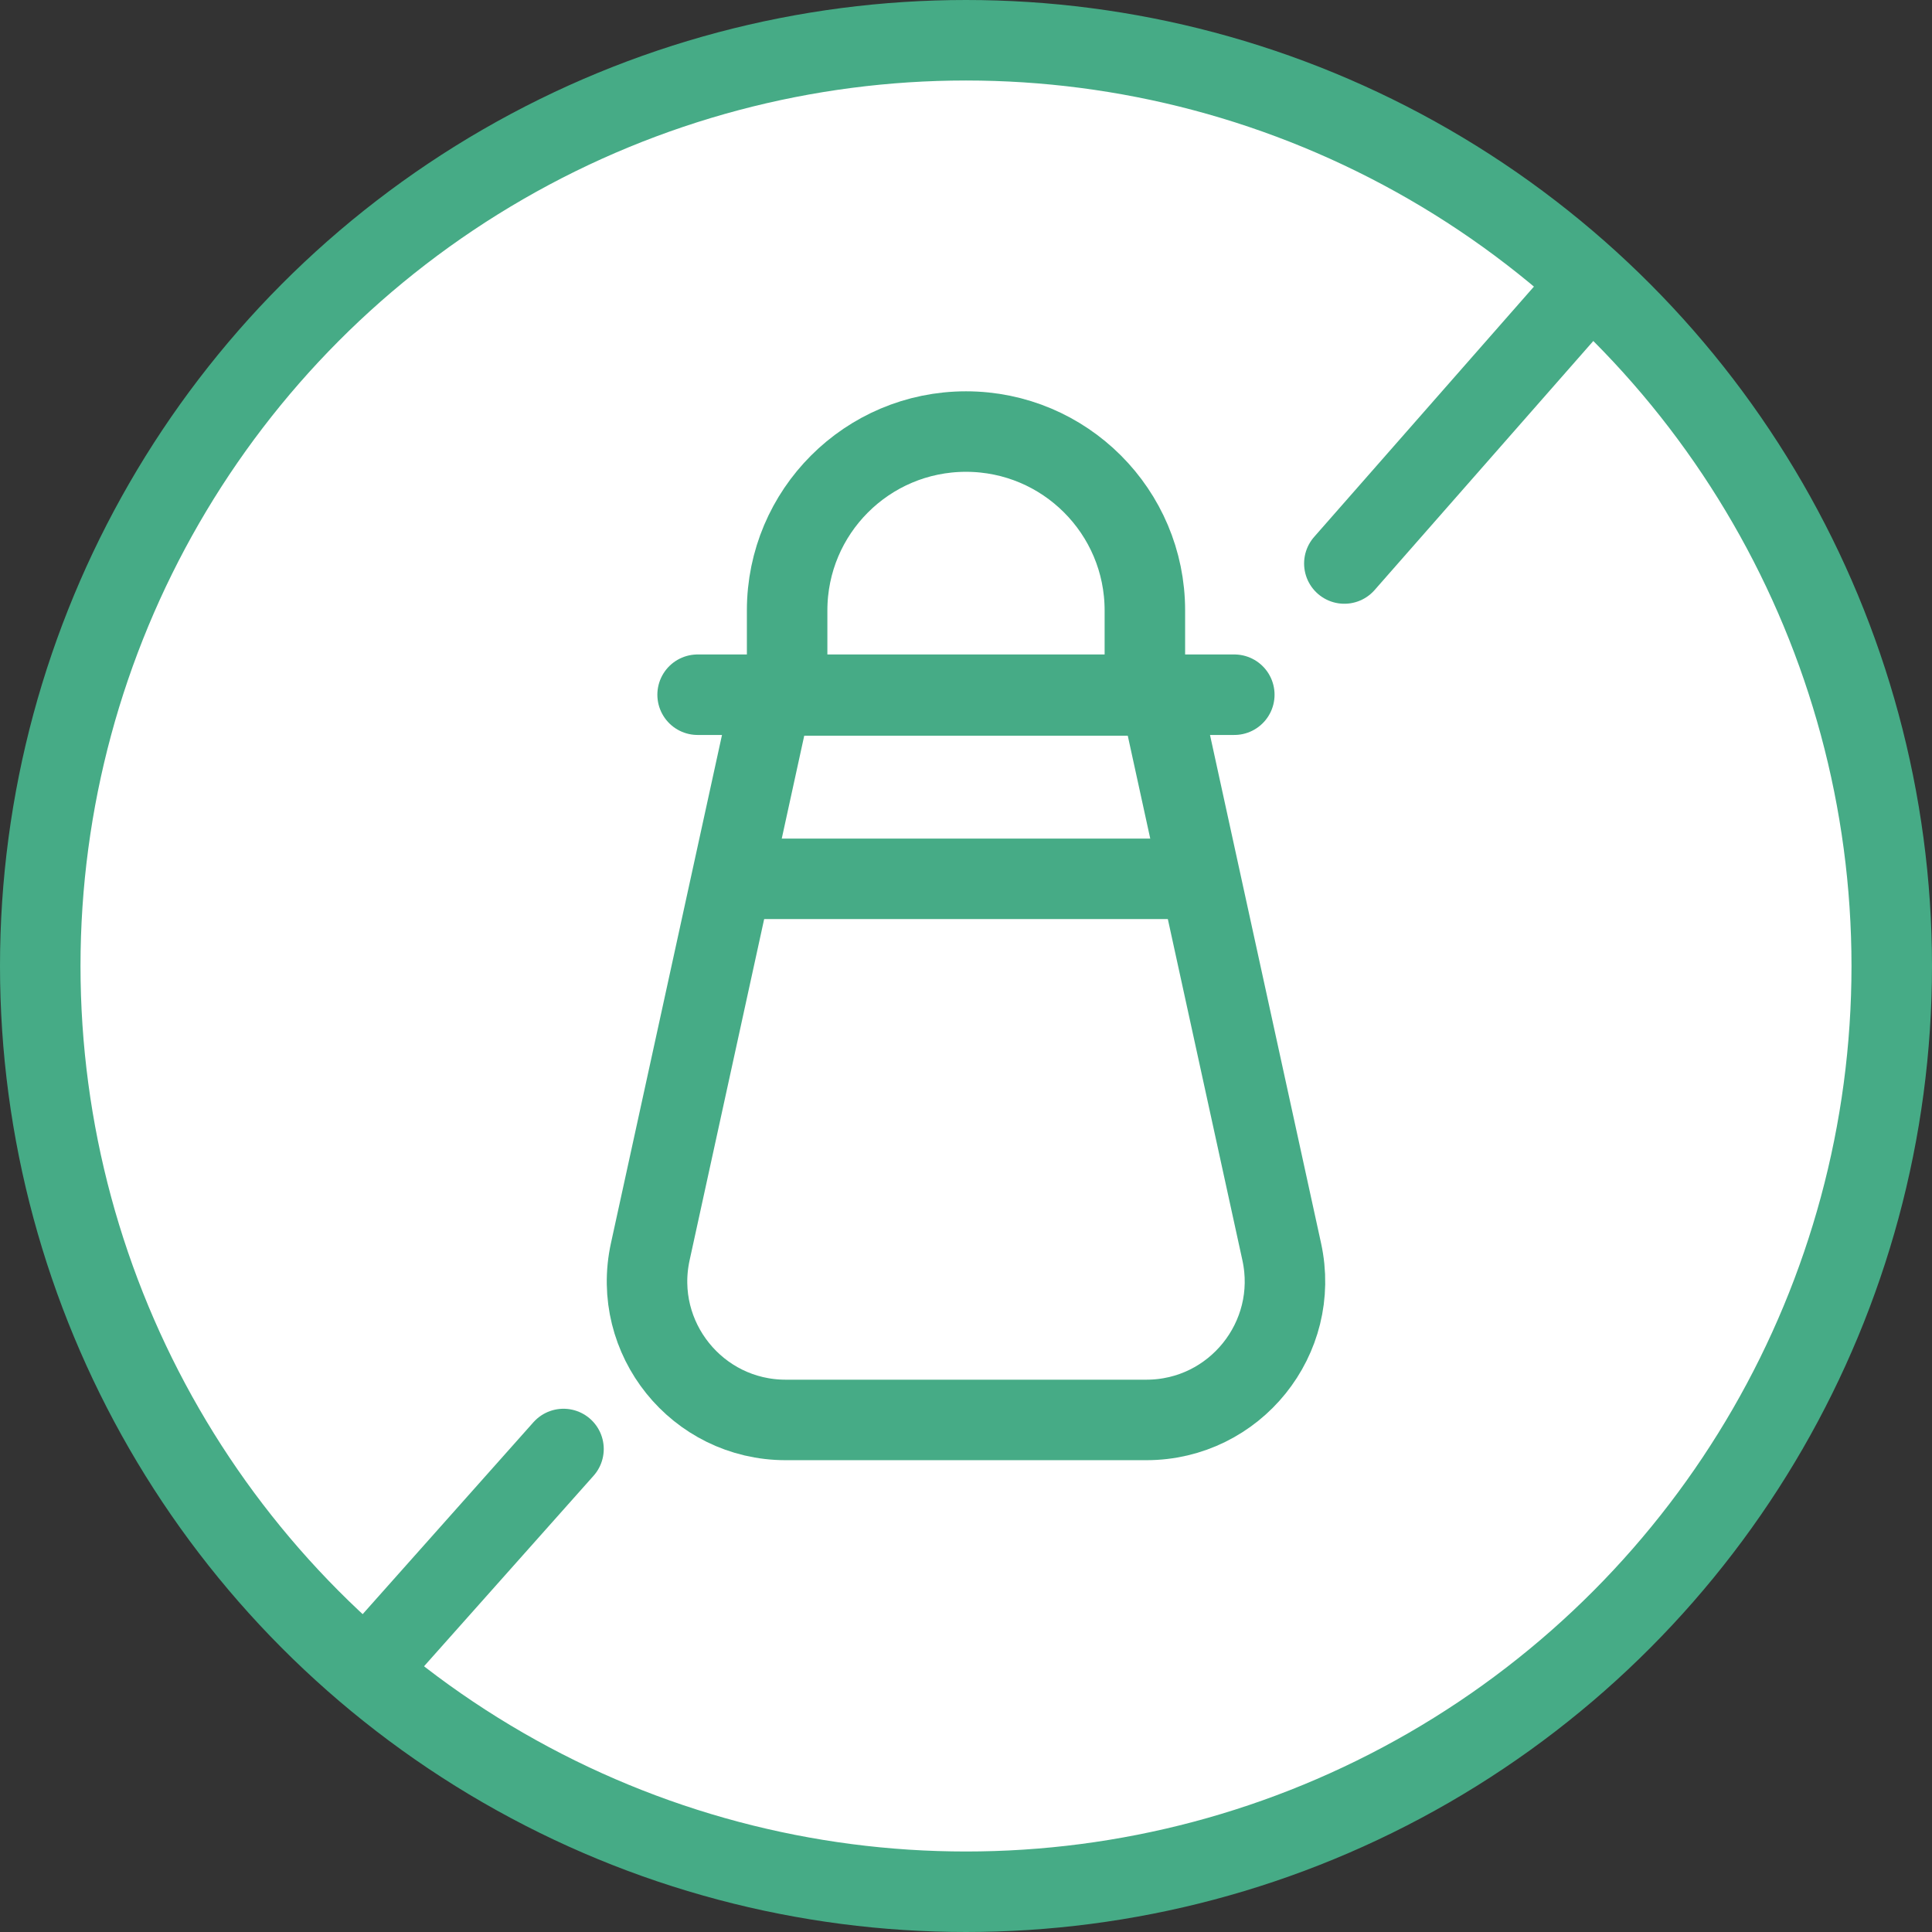 <svg width="24" height="24" viewBox="0 0 24 24" fill="none" xmlns="http://www.w3.org/2000/svg">
<rect x="0" y="0" width="24" height="24" fill="#333333" stroke="none"/>
<circle cx="12" cy="12" r="11.5" fill="white" stroke="#46AB86"/>
<path d="M4.625 20.669L7 18M19.625 3.669L16.7 7" stroke="#46AB86" stroke-linecap="round"/>
<path d="M14.222 8.139V7.583C14.222 6.356 13.227 5.361 12 5.361C10.773 5.361 9.778 6.356 9.778 7.583V8.139" stroke="#46AB86" stroke-linecap="round"/>
<path d="M8.666 8.63H15.333" stroke="#46AB86" stroke-linecap="round"/>
<path d="M9.222 10.917L14.556 10.917" stroke="#46AB86" stroke-linecap="round"/>
<path d="M8.078 15.549L9.588 8.639H14.412L15.922 15.549C16.157 16.623 15.339 17.639 14.24 17.639H9.76C8.661 17.639 7.843 16.623 8.078 15.549Z" stroke="#46AB86"/>
</svg>
